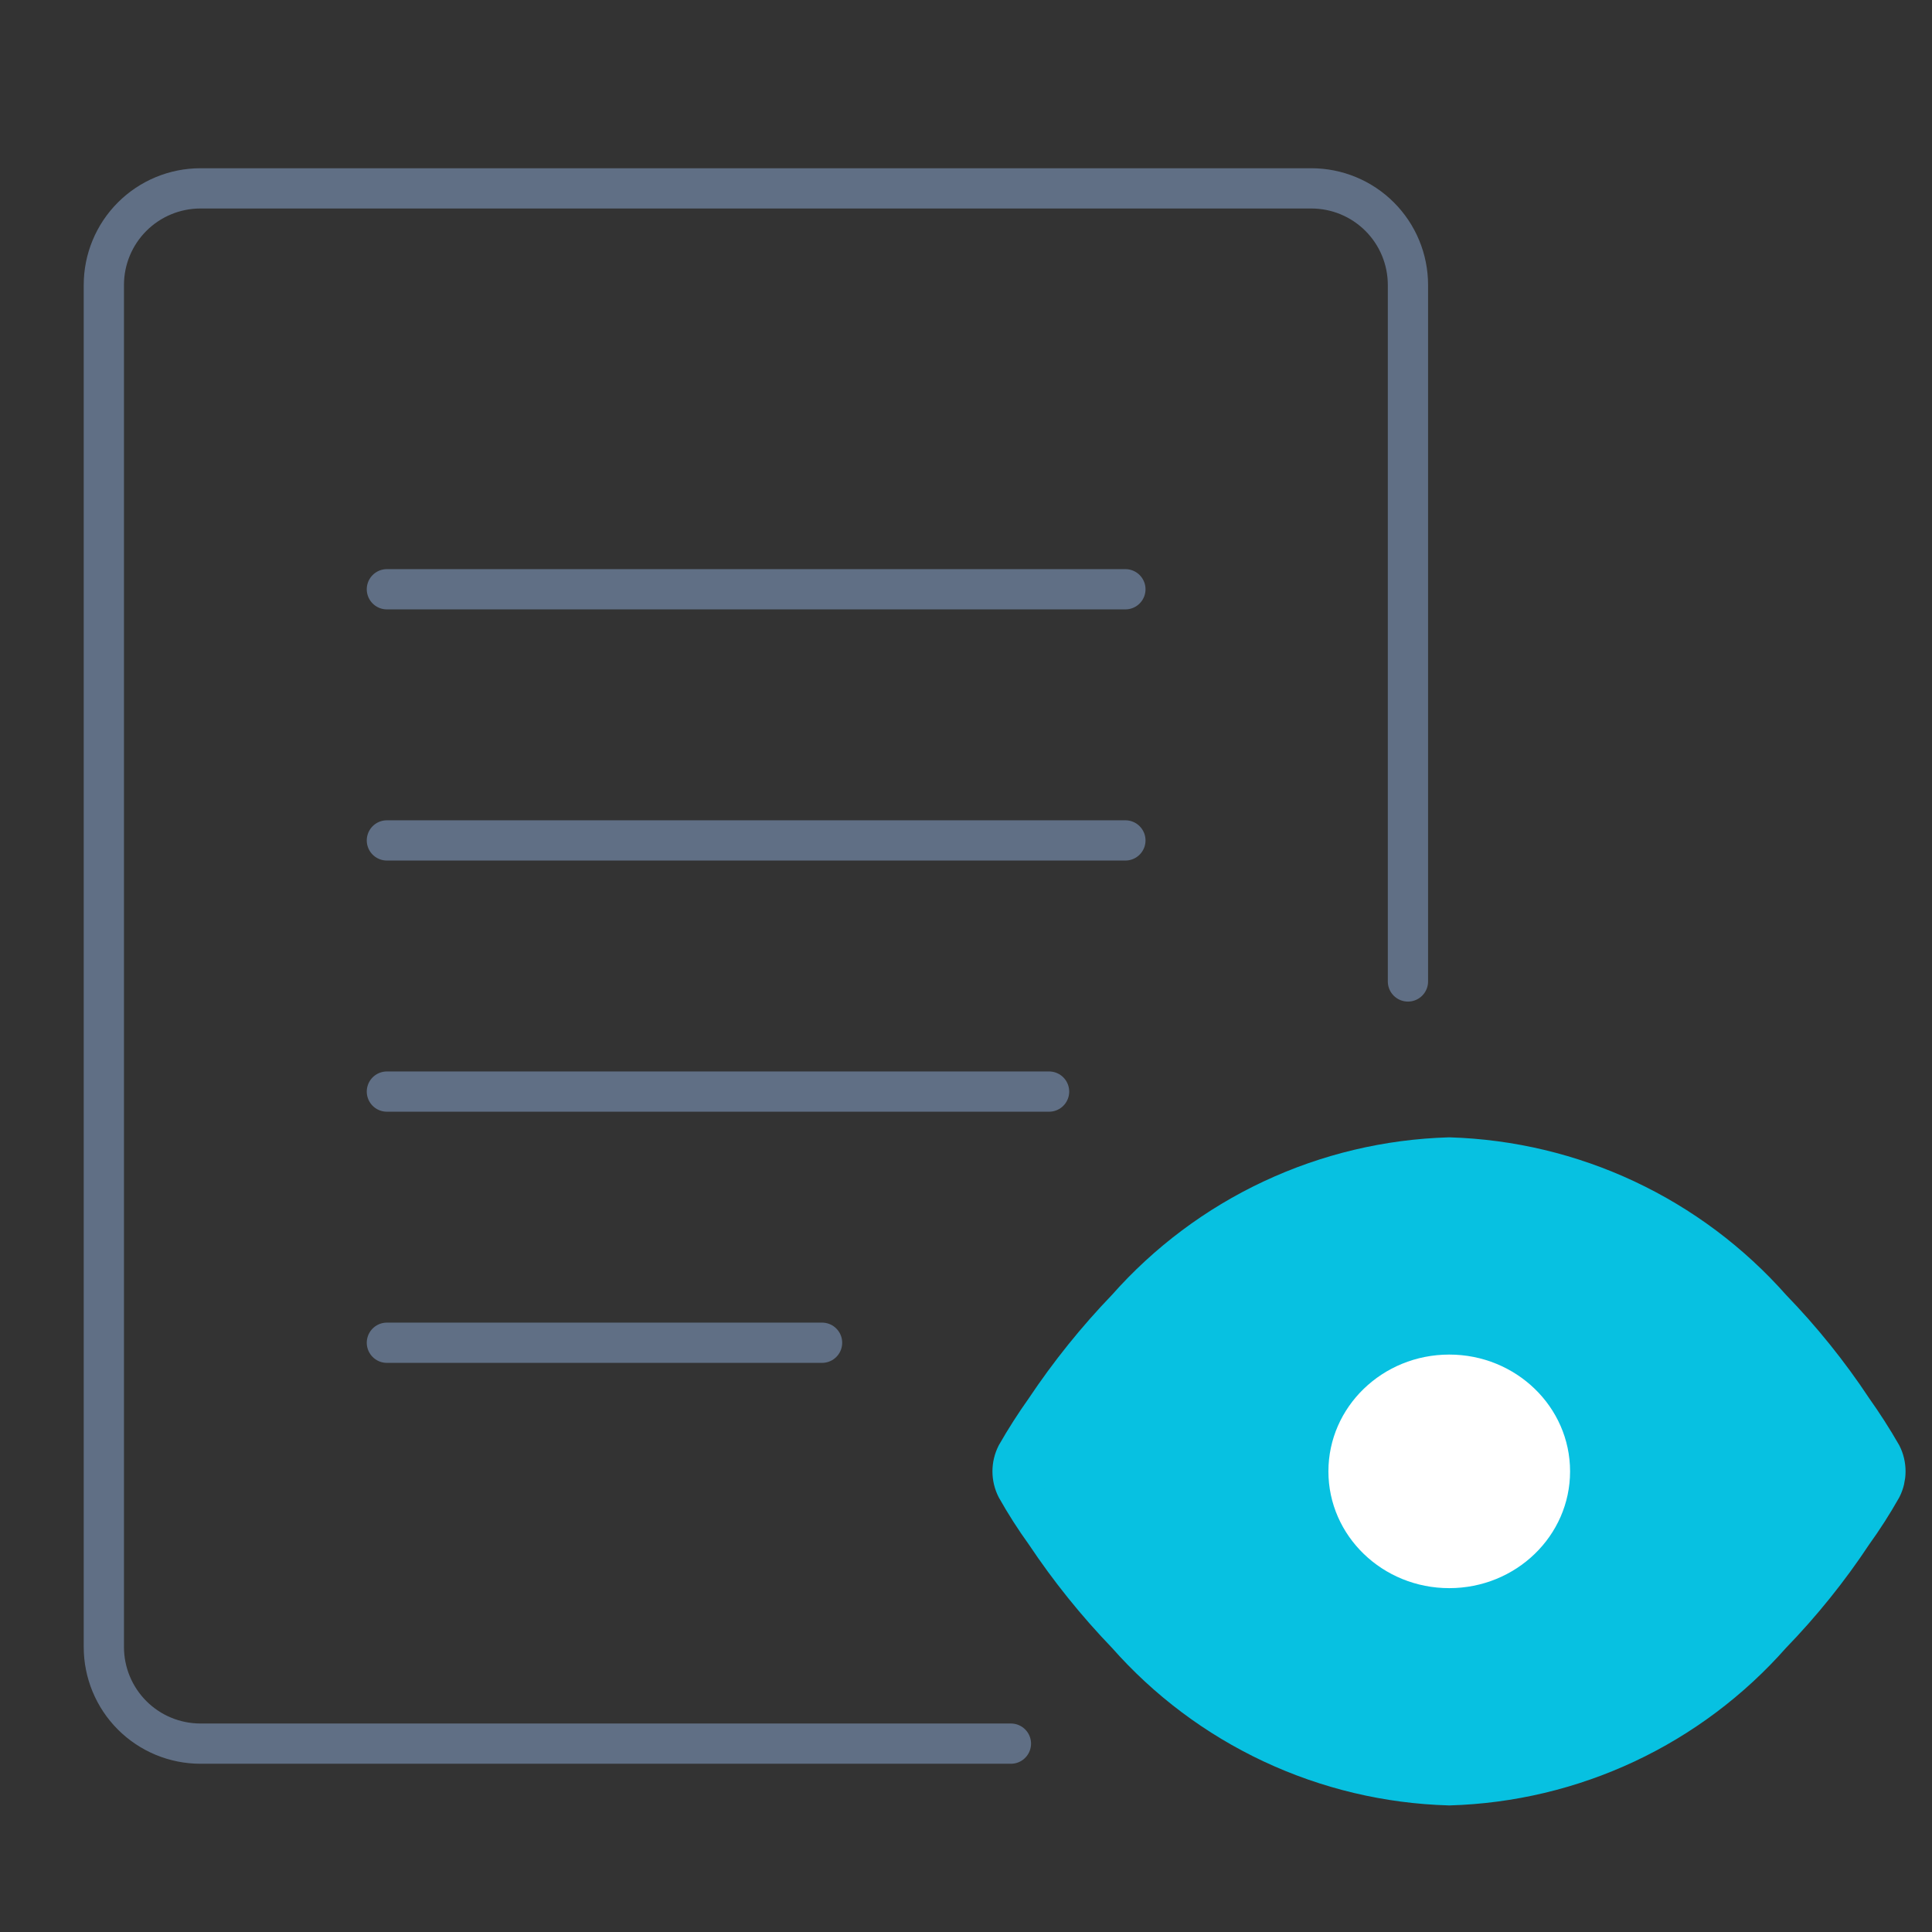 <svg xmlns="http://www.w3.org/2000/svg" width="48" height="48" viewBox="0 0 48 48" fill="none"><rect x="0" y="0" width="48" height="48" fill="#333333" stroke="none"/><path d="M25.116 43.32H4.98C4.344 43.32 3.733 43.067 3.283 42.617C2.833 42.167 2.58 41.556 2.58 40.92V7.08C2.58 6.443 2.833 5.833 3.283 5.383C3.733 4.933 4.344 4.68 4.98 4.68H32.58C33.217 4.68 33.827 4.933 34.277 5.383C34.727 5.833 34.98 6.443 34.98 7.08V24.384" stroke="#606F85" stroke-linecap="round" stroke-linejoin="round"></path><path d="M9.612 14.64H27.96" stroke="#606F85" stroke-linecap="round" stroke-linejoin="round"></path><path d="M9.612 20.88H27.96" stroke="#606F85" stroke-linecap="round" stroke-linejoin="round"></path><path d="M9.612 27.12H26.064" stroke="#606F85" stroke-linecap="round" stroke-linejoin="round"></path><path d="M9.612 33.36H20.424" stroke="#606F85" stroke-linecap="round" stroke-linejoin="round"></path><path d="M25.293 36.165C25.512 35.782 25.751 35.409 26.007 35.049C26.604 34.154 27.28 33.314 28.027 32.538C29.03 31.403 30.256 30.485 31.629 29.842C33.001 29.199 34.491 28.844 36.006 28.8C37.519 28.846 39.006 29.201 40.377 29.844C41.747 30.487 42.971 31.404 43.974 32.538C44.723 33.311 45.4 34.151 45.993 35.049C46.249 35.409 46.488 35.782 46.708 36.165C46.769 36.286 46.8 36.42 46.8 36.556C46.8 36.691 46.769 36.825 46.708 36.946C46.49 37.331 46.252 37.704 45.993 38.062C45.4 38.96 44.723 39.801 43.974 40.573C42.973 41.709 41.749 42.628 40.379 43.271C39.008 43.914 37.519 44.268 36.006 44.312C34.49 44.269 33 43.915 31.628 43.272C30.255 42.629 29.029 41.71 28.027 40.573C27.28 39.798 26.604 38.958 26.007 38.062C25.748 37.704 25.51 37.331 25.293 36.946C25.232 36.825 25.2 36.691 25.2 36.556C25.2 36.42 25.232 36.286 25.293 36.165Z" fill="#07C1E1" stroke="#07C1E1" stroke-width="1.086" stroke-linecap="round" stroke-linejoin="round"></path><path d="M36.006 39.457C37.664 39.457 39.008 38.158 39.008 36.556C39.008 34.953 37.664 33.654 36.006 33.654C34.348 33.654 33.004 34.953 33.004 36.556C33.004 38.158 34.348 39.457 36.006 39.457Z" fill="white"></path></svg>